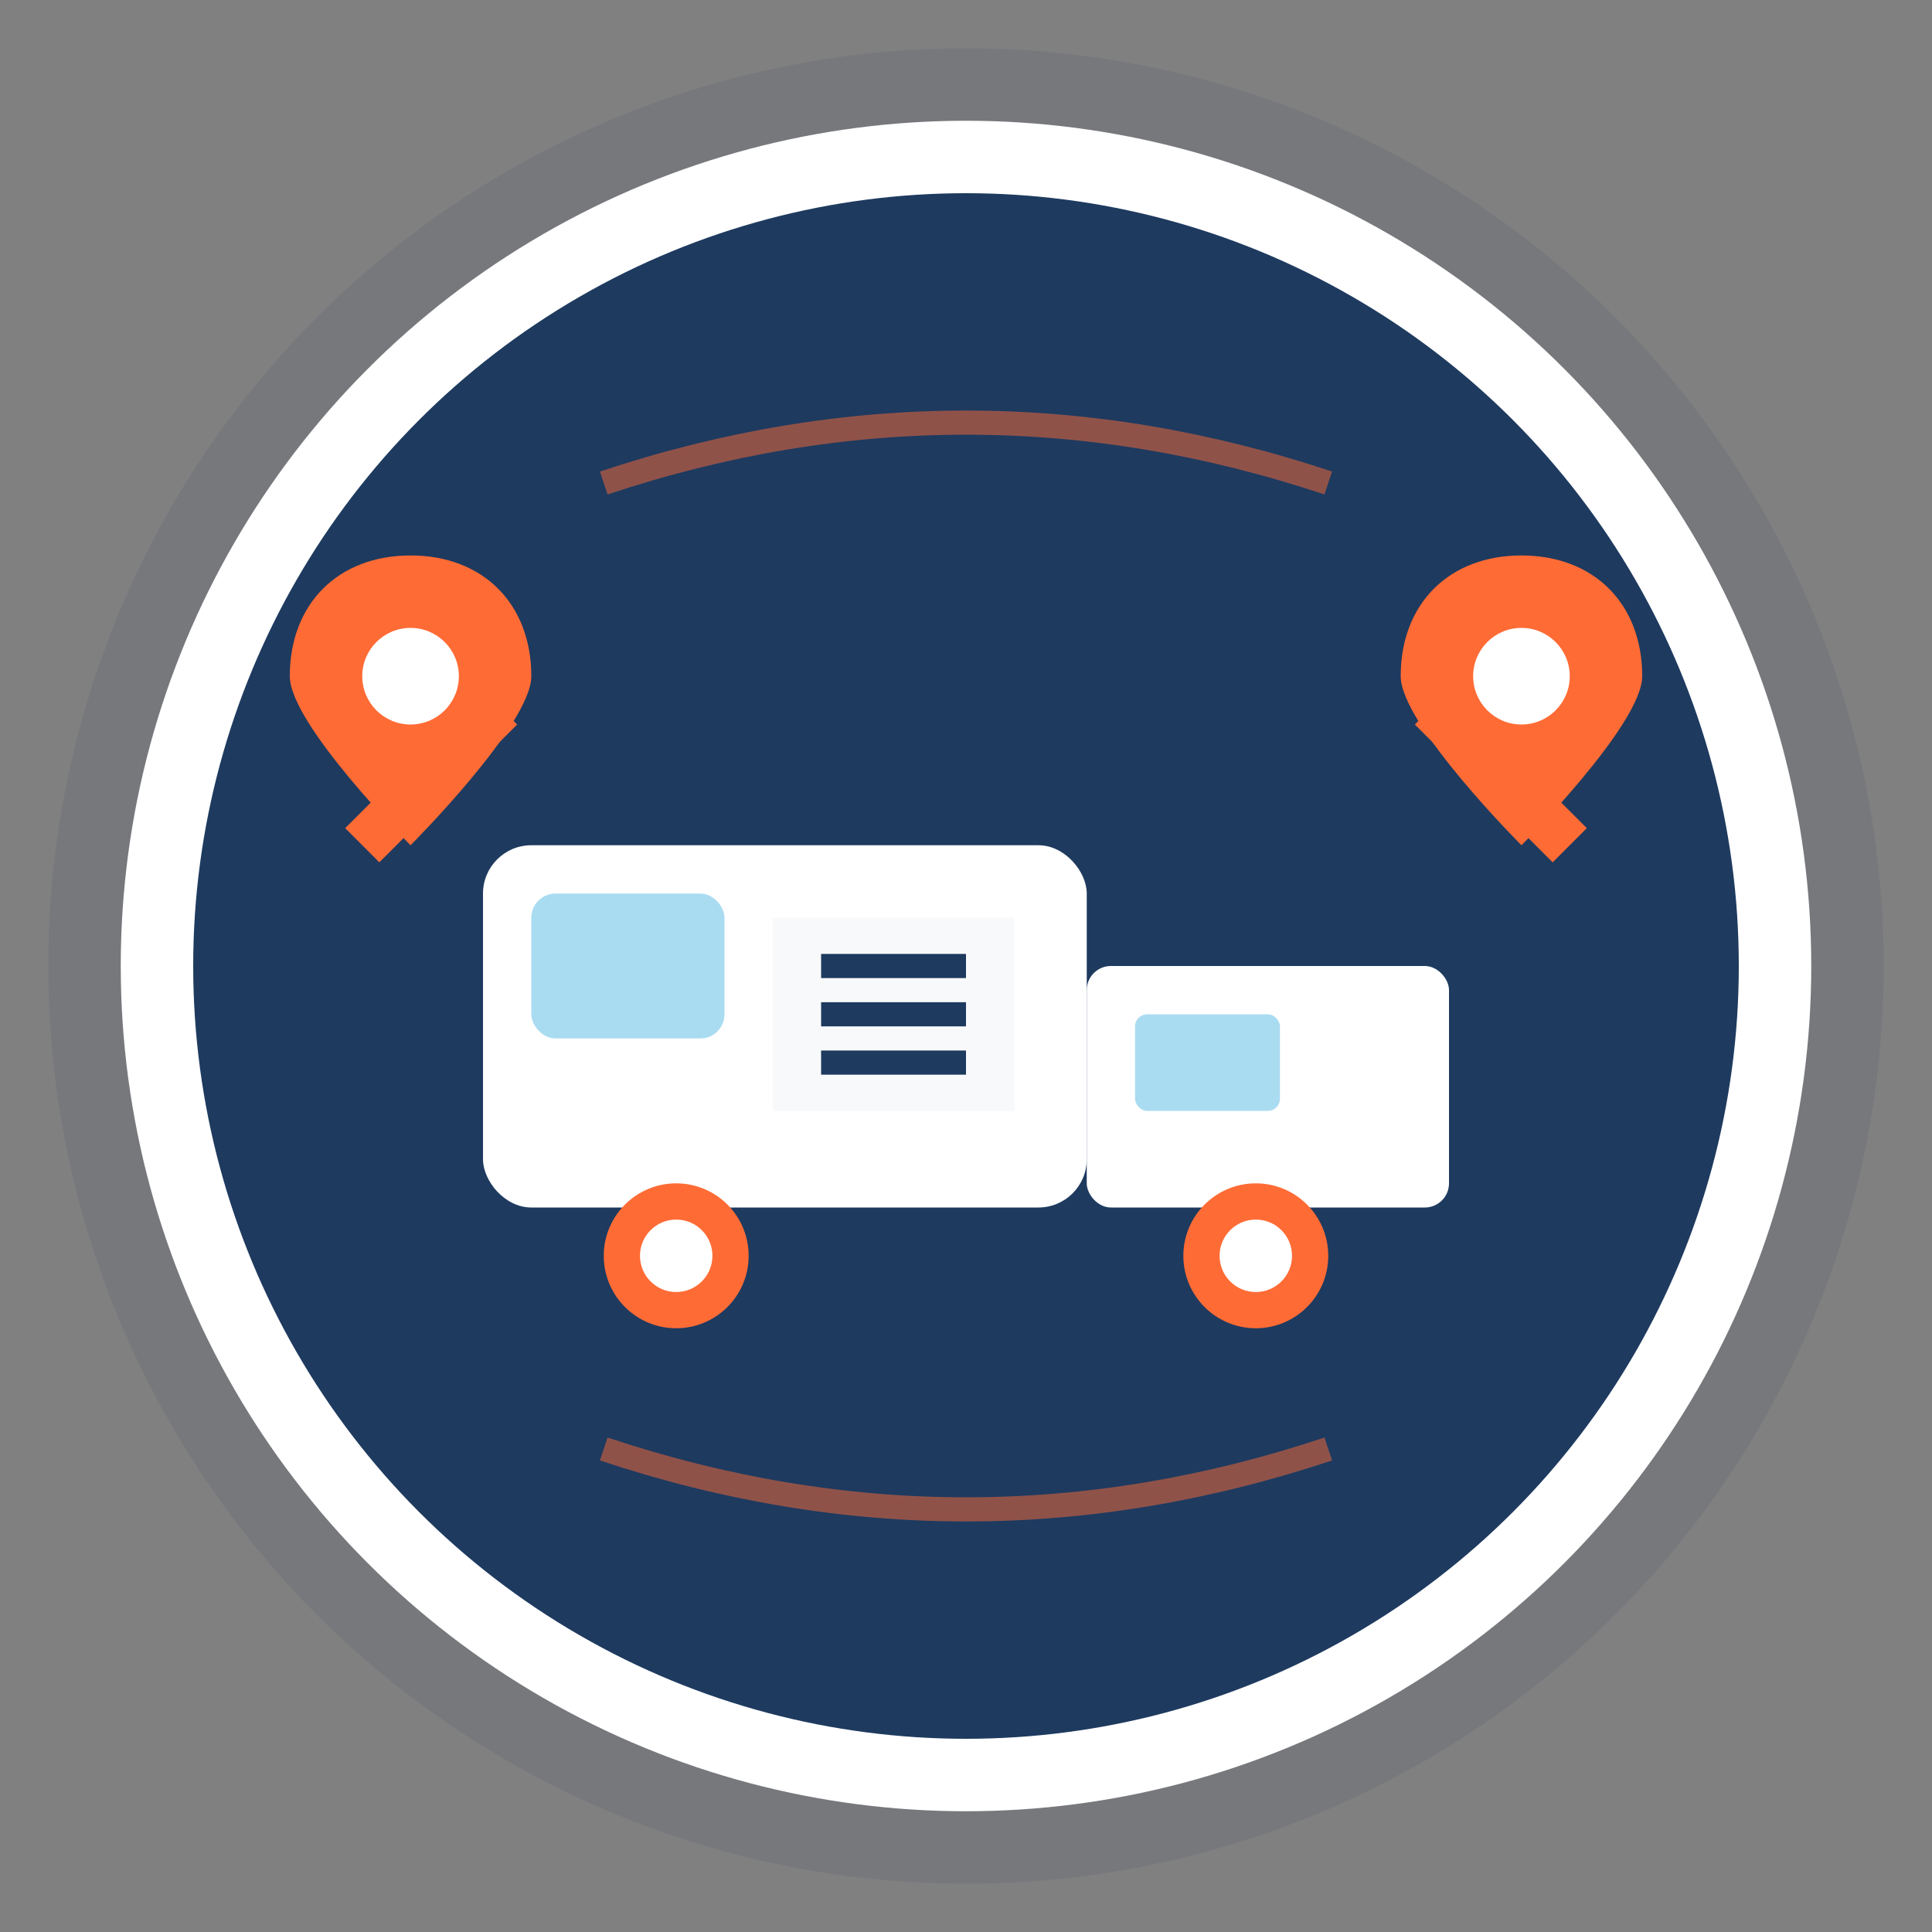 <svg width="80" height="80" viewBox="0 0 80 80" fill="none" xmlns="http://www.w3.org/2000/svg">
  <rect x="0" y="0" width="80" height="80" fill="#808080" stroke="none"/>
  <!-- Background circle -->
  <circle cx="40" cy="40" r="38" fill="#1e3a5f" opacity="0.1"/>
  <circle cx="40" cy="40" r="35" fill="#ffffff"/>
  <circle cx="40" cy="40" r="32" fill="#1e3a5f"/>
  
  <!-- Delivery truck -->
  <rect x="20" y="35" width="25" height="15" rx="2" fill="#ffffff"/>
  <rect x="45" y="40" width="15" height="10" rx="1" fill="#ffffff"/>
  
  <!-- Truck details -->
  <circle cx="28" cy="52" r="3" fill="#ff6b35"/>
  <circle cx="52" cy="52" r="3" fill="#ff6b35"/>
  <circle cx="28" cy="52" r="1.5" fill="#ffffff"/>
  <circle cx="52" cy="52" r="1.5" fill="#ffffff"/>
  
  <!-- Truck windows -->
  <rect x="22" y="37" width="8" height="6" rx="1" fill="#87ceeb" opacity="0.7"/>
  <rect x="47" y="42" width="6" height="4" rx="0.5" fill="#87ceeb" opacity="0.7"/>
  
  <!-- Cargo area -->
  <rect x="32" y="38" width="10" height="8" fill="#f8f9fa"/>
  <line x1="34" y1="40" x2="40" y2="40" stroke="#1e3a5f" stroke-width="1"/>
  <line x1="34" y1="42" x2="40" y2="42" stroke="#1e3a5f" stroke-width="1"/>
  <line x1="34" y1="44" x2="40" y2="44" stroke="#1e3a5f" stroke-width="1"/>
  
  <!-- Delivery arrows -->
  <path d="M15 25 L20 30 L15 35" stroke="#ff6b35" stroke-width="2" fill="none"/>
  <path d="M65 25 L60 30 L65 35" stroke="#ff6b35" stroke-width="2" fill="none"/>
  
  <!-- Location pins -->
  <path d="M12 28 C12 25 14 23 17 23 C20 23 22 25 22 28 C22 30 17 35 17 35 C17 35 12 30 12 28 Z" fill="#ff6b35"/>
  <circle cx="17" cy="28" r="2" fill="#ffffff"/>
  
  <path d="M58 28 C58 25 60 23 63 23 C66 23 68 25 68 28 C68 30 63 35 63 35 C63 35 58 30 58 28 Z" fill="#ff6b35"/>
  <circle cx="63" cy="28" r="2" fill="#ffffff"/>
  
  <!-- Movement lines -->
  <path d="M25 20 Q40 15 55 20" stroke="#ff6b35" stroke-width="1" opacity="0.5" fill="none"/>
  <path d="M25 60 Q40 65 55 60" stroke="#ff6b35" stroke-width="1" opacity="0.5" fill="none"/>
</svg>
